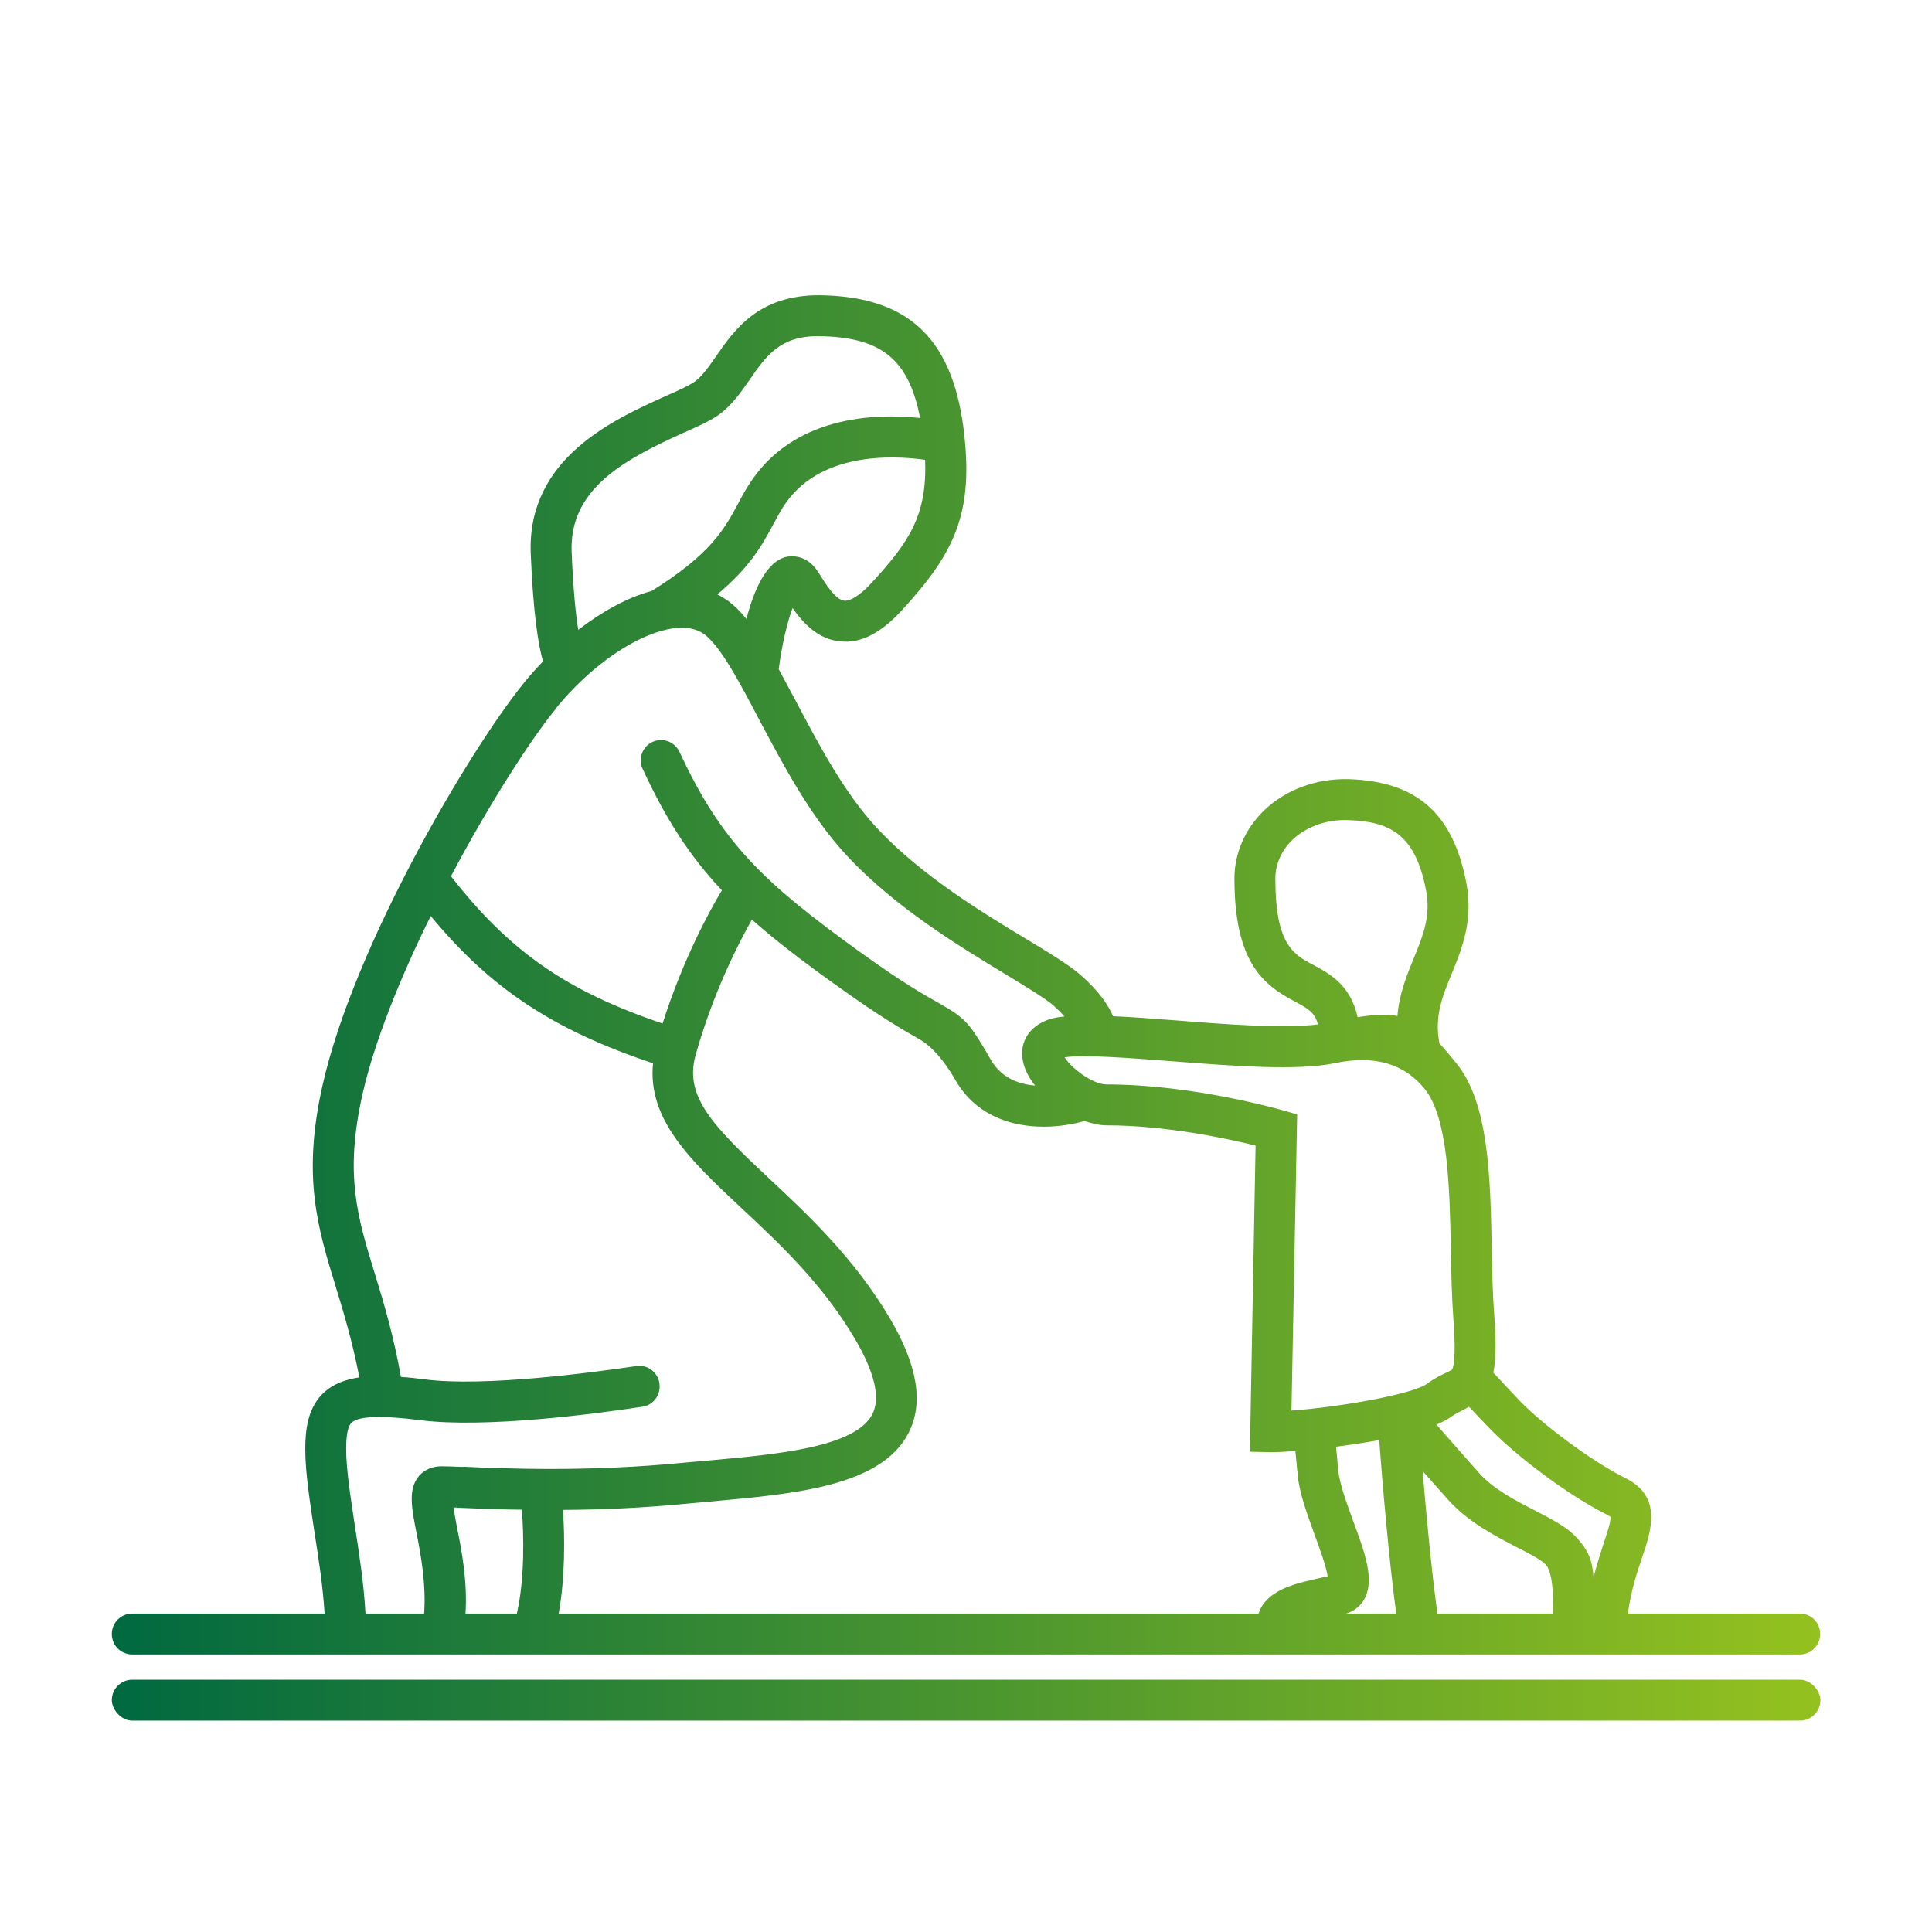 <?xml version="1.0" encoding="UTF-8"?>
<svg id="a" data-name="Layer 1" xmlns="http://www.w3.org/2000/svg" width="85" height="85" xmlns:xlink="http://www.w3.org/1999/xlink" viewBox="0 0 85 85">
  <defs>
    <linearGradient id="b" data-name="prowind-green-gradient" x1="4.92" y1="74.8" x2="80.08" y2="74.8" gradientUnits="userSpaceOnUse">
      <stop offset="0" stop-color="#006940"/>
      <stop offset="1" stop-color="#94c11f"/>
    </linearGradient>
    <linearGradient id="c" data-name="prowind-green-gradient" x1="4.92" y1="42.89" x2="80.08" y2="42.89" xlink:href="#b"/>
  </defs>
  <rect x="4.92" y="73.9" width="75.17" height="1.8" rx=".9" ry=".9" style="fill: url(#b);"/>
  <path d="M71.62,70.99c.13-.99.4-1.8.63-2.48.4-1.18.89-2.66-.72-3.47-1.53-.76-3.65-2.37-4.6-3.34-.46-.48-.89-.94-1.23-1.31.12-.6.13-1.39.04-2.54-.07-.91-.09-1.9-.11-2.95-.06-3.12-.13-6.35-1.54-8.1-.28-.35-.52-.64-.76-.89-.23-1.18.12-2.06.54-3.07.45-1.1.96-2.35.64-4.01-.59-3.05-2.18-4.45-5.16-4.55-1.43-.04-2.79.46-3.74,1.38-.83.81-1.3,1.87-1.3,2.99,0,3.7,1.27,4.68,2.67,5.42.56.3.87.47,1,1-1.5.19-4.02,0-6.28-.18-1.06-.08-1.96-.15-2.73-.18-.19-.45-.59-1.09-1.47-1.85-.48-.41-1.29-.91-2.32-1.53-1.96-1.18-4.64-2.81-6.56-4.86-1.47-1.56-2.61-3.74-3.62-5.65-.26-.48-.5-.94-.74-1.38.16-1.21.4-2.13.61-2.69.47.67,1.12,1.38,2.11,1.47.89.09,1.76-.36,2.67-1.34,2.3-2.5,3.24-4.26,2.73-8.11-.53-3.94-2.48-5.73-6.31-5.78-2.71-.02-3.77,1.54-4.57,2.69-.32.46-.62.89-.95,1.12-.24.17-.73.39-1.25.62-2.29,1.03-6.12,2.74-5.95,6.94.11,2.64.33,4.01.54,4.74-.3.31-.59.63-.86.97-2.35,2.9-7.46,11.52-8.84,17.68-.91,4.03-.21,6.28.59,8.89.35,1.14.73,2.41,1.03,3.96-.61.09-1.12.28-1.52.63-.76.67-.86,1.7-.86,2.52,0,1.03.2,2.3.4,3.63.19,1.21.38,2.44.45,3.61H5.82c-.5,0-.9.4-.9.9h0c0,.5.4.9.9.9h73.36c.5,0,.9-.4.9-.9h0c0-.5-.4-.9-.9-.9h-7.56ZM57.83,42.48c-.92-.48-1.72-.9-1.72-3.83,0-.63.27-1.23.75-1.7.61-.58,1.5-.9,2.43-.87,1.82.06,2.97.58,3.45,3.09.22,1.13-.13,1.99-.54,2.99-.31.75-.64,1.57-.72,2.54-.48-.09-1.03-.06-1.75.05-.31-1.4-1.21-1.9-1.9-2.27ZM51.56,46.69c2.72.21,5.53.43,7.19.08q2.58-.54,3.94,1.15c1.02,1.28,1.09,4.33,1.14,7.02.02,1.03.04,2.09.11,3.05.15,1.91-.03,2.23-.06,2.27-.03.03-.18.1-.27.14-.21.1-.5.24-.81.47-.66.49-3.99,1.05-5.98,1.19l.25-13.03-.66-.19c-.16-.04-3.95-1.13-7.73-1.13-.61,0-1.56-.73-1.84-1.19.75-.14,3.03.04,4.72.17ZM38.33,25.66c-.68.73-1.05.78-1.18.77-.39-.04-.82-.73-1.16-1.27-.5-.79-1.2-.7-1.4-.66-.88.21-1.42,1.46-1.75,2.73-.26-.32-.52-.58-.8-.79-.16-.11-.32-.21-.48-.29,1.45-1.21,1.99-2.2,2.47-3.1.14-.25.27-.5.42-.74,1.54-2.44,4.82-2.28,6.25-2.08.1,2.44-.71,3.63-2.37,5.43ZM30.03,19.06c.63-.28,1.17-.52,1.55-.78.59-.41,1-1,1.4-1.57.71-1.03,1.33-1.92,2.99-1.92h.07c2.73.04,3.94,1.01,4.44,3.6-1.98-.21-5.62-.11-7.55,2.96-.18.28-.33.56-.48.85-.58,1.07-1.18,2.18-3.78,3.8-1.08.29-2.19.91-3.23,1.71-.11-.68-.22-1.75-.29-3.42-.11-2.75,2.25-4.04,4.88-5.23ZM24.43,31.2c2.18-2.71,5.25-4.25,6.55-3.3.72.53,1.55,2.1,2.42,3.76,1.07,2.01,2.27,4.3,3.91,6.04,2.09,2.23,4.89,3.93,6.94,5.17.92.56,1.71,1.04,2.08,1.35.2.18.37.35.5.5-.35.03-.64.1-.86.2-.76.33-1.13,1.01-.96,1.79.07.35.26.71.53,1.05-.73-.06-1.49-.34-1.95-1.14-.94-1.63-1.11-1.82-2.27-2.48-.64-.36-1.6-.9-3.42-2.21-4.34-3.12-6.15-4.86-8-8.84-.21-.45-.72-.65-1.17-.46h0c-.46.2-.67.74-.46,1.19,1.04,2.25,2.08,3.85,3.49,5.35-.56.93-1.71,3.04-2.61,5.86-4.23-1.43-6.74-3.18-9.31-6.48,1.69-3.19,3.49-5.99,4.6-7.35ZM22.74,70.99h-2.26c.09-1.44-.17-2.78-.38-3.82-.05-.28-.11-.59-.15-.85.11.01.23.01.35.02.65.03,1.57.07,2.66.08.08,1.05.14,2.98-.22,4.57ZM20.38,64.54c-.42-.02-.75-.03-.96-.03-.39,0-.75.15-.99.43-.48.58-.33,1.38-.09,2.58.19.96.41,2.21.32,3.47h-2.58c-.07-1.3-.28-2.65-.47-3.88-.19-1.27-.38-2.47-.38-3.36,0-.64.08-1.02.25-1.17.32-.28,1.33-.31,2.99-.1,2.86.37,7.77-.28,9.79-.59.5-.07.83-.54.75-1.04h0c-.08-.49-.53-.82-1.01-.75-1.95.29-6.69.92-9.29.59-.38-.05-.73-.09-1.07-.11-.32-1.79-.74-3.22-1.13-4.48-.79-2.56-1.36-4.41-.56-7.97.54-2.36,1.68-5.16,3-7.83,2.64,3.2,5.41,5.02,9.78,6.48-.25,2.49,1.68,4.3,3.88,6.36,1.68,1.57,3.59,3.35,5.03,5.81.85,1.46,1.1,2.56.74,3.27-.75,1.45-4.15,1.76-7.15,2.03l-1.12.1c-4.25.42-7.94.26-9.72.18ZM58.01,69.44c-.98.22-2.1.47-2.55,1.33-.03.07-.06.14-.09.22h-30.79c.3-1.66.26-3.47.19-4.56,1.62-.01,3.49-.08,5.5-.28l1.11-.1c3.63-.33,7.39-.67,8.59-3,.67-1.3.41-2.94-.79-5-1.57-2.68-3.67-4.64-5.35-6.21-2.47-2.31-3.73-3.6-3.23-5.41.76-2.71,1.86-4.87,2.48-5.97,1.04.92,2.27,1.86,3.77,2.93,1.89,1.36,2.95,1.96,3.58,2.32q.83.47,1.6,1.8c.91,1.59,2.49,2.06,3.89,2.06.67,0,1.3-.11,1.8-.25.32.11.65.19.96.19,2.63,0,5.34.59,6.56.89l-.25,13.47.9.02h.08c.23,0,.59-.02,1.02-.05.03.27.06.61.1,1.02.06.78.41,1.73.74,2.64.2.55.52,1.41.58,1.85-.13.03-.26.06-.4.09ZM59.23,70.99c.36-.11.65-.35.82-.68.42-.83.01-1.98-.53-3.43-.29-.8-.59-1.63-.64-2.18-.04-.42-.07-.76-.1-1.05.62-.08,1.27-.18,1.9-.29.13,1.76.42,5.22.75,7.63h-2.2ZM68.33,70.69v.3h-5.09c-.25-1.8-.49-4.36-.65-6.27.36.4.74.84,1.12,1.26.86.97,2.06,1.59,3.02,2.09.53.27,1.07.55,1.26.75q.35.36.34,1.87ZM70.54,67.94c-.13.41-.29.9-.43,1.45-.06-.78-.24-1.21-.82-1.82-.4-.41-1.02-.73-1.73-1.1-.88-.45-1.87-.96-2.5-1.68-.66-.74-1.34-1.52-1.86-2.11.27-.12.5-.24.68-.37.17-.12.33-.2.5-.28.09-.05.17-.09.25-.14.3.32.64.68,1.01,1.06,1.07,1.09,3.31,2.82,5.08,3.7.09.05.13.08.13.08.04.17-.16.77-.31,1.21Z" style="fill: url(#c);"/>
</svg>